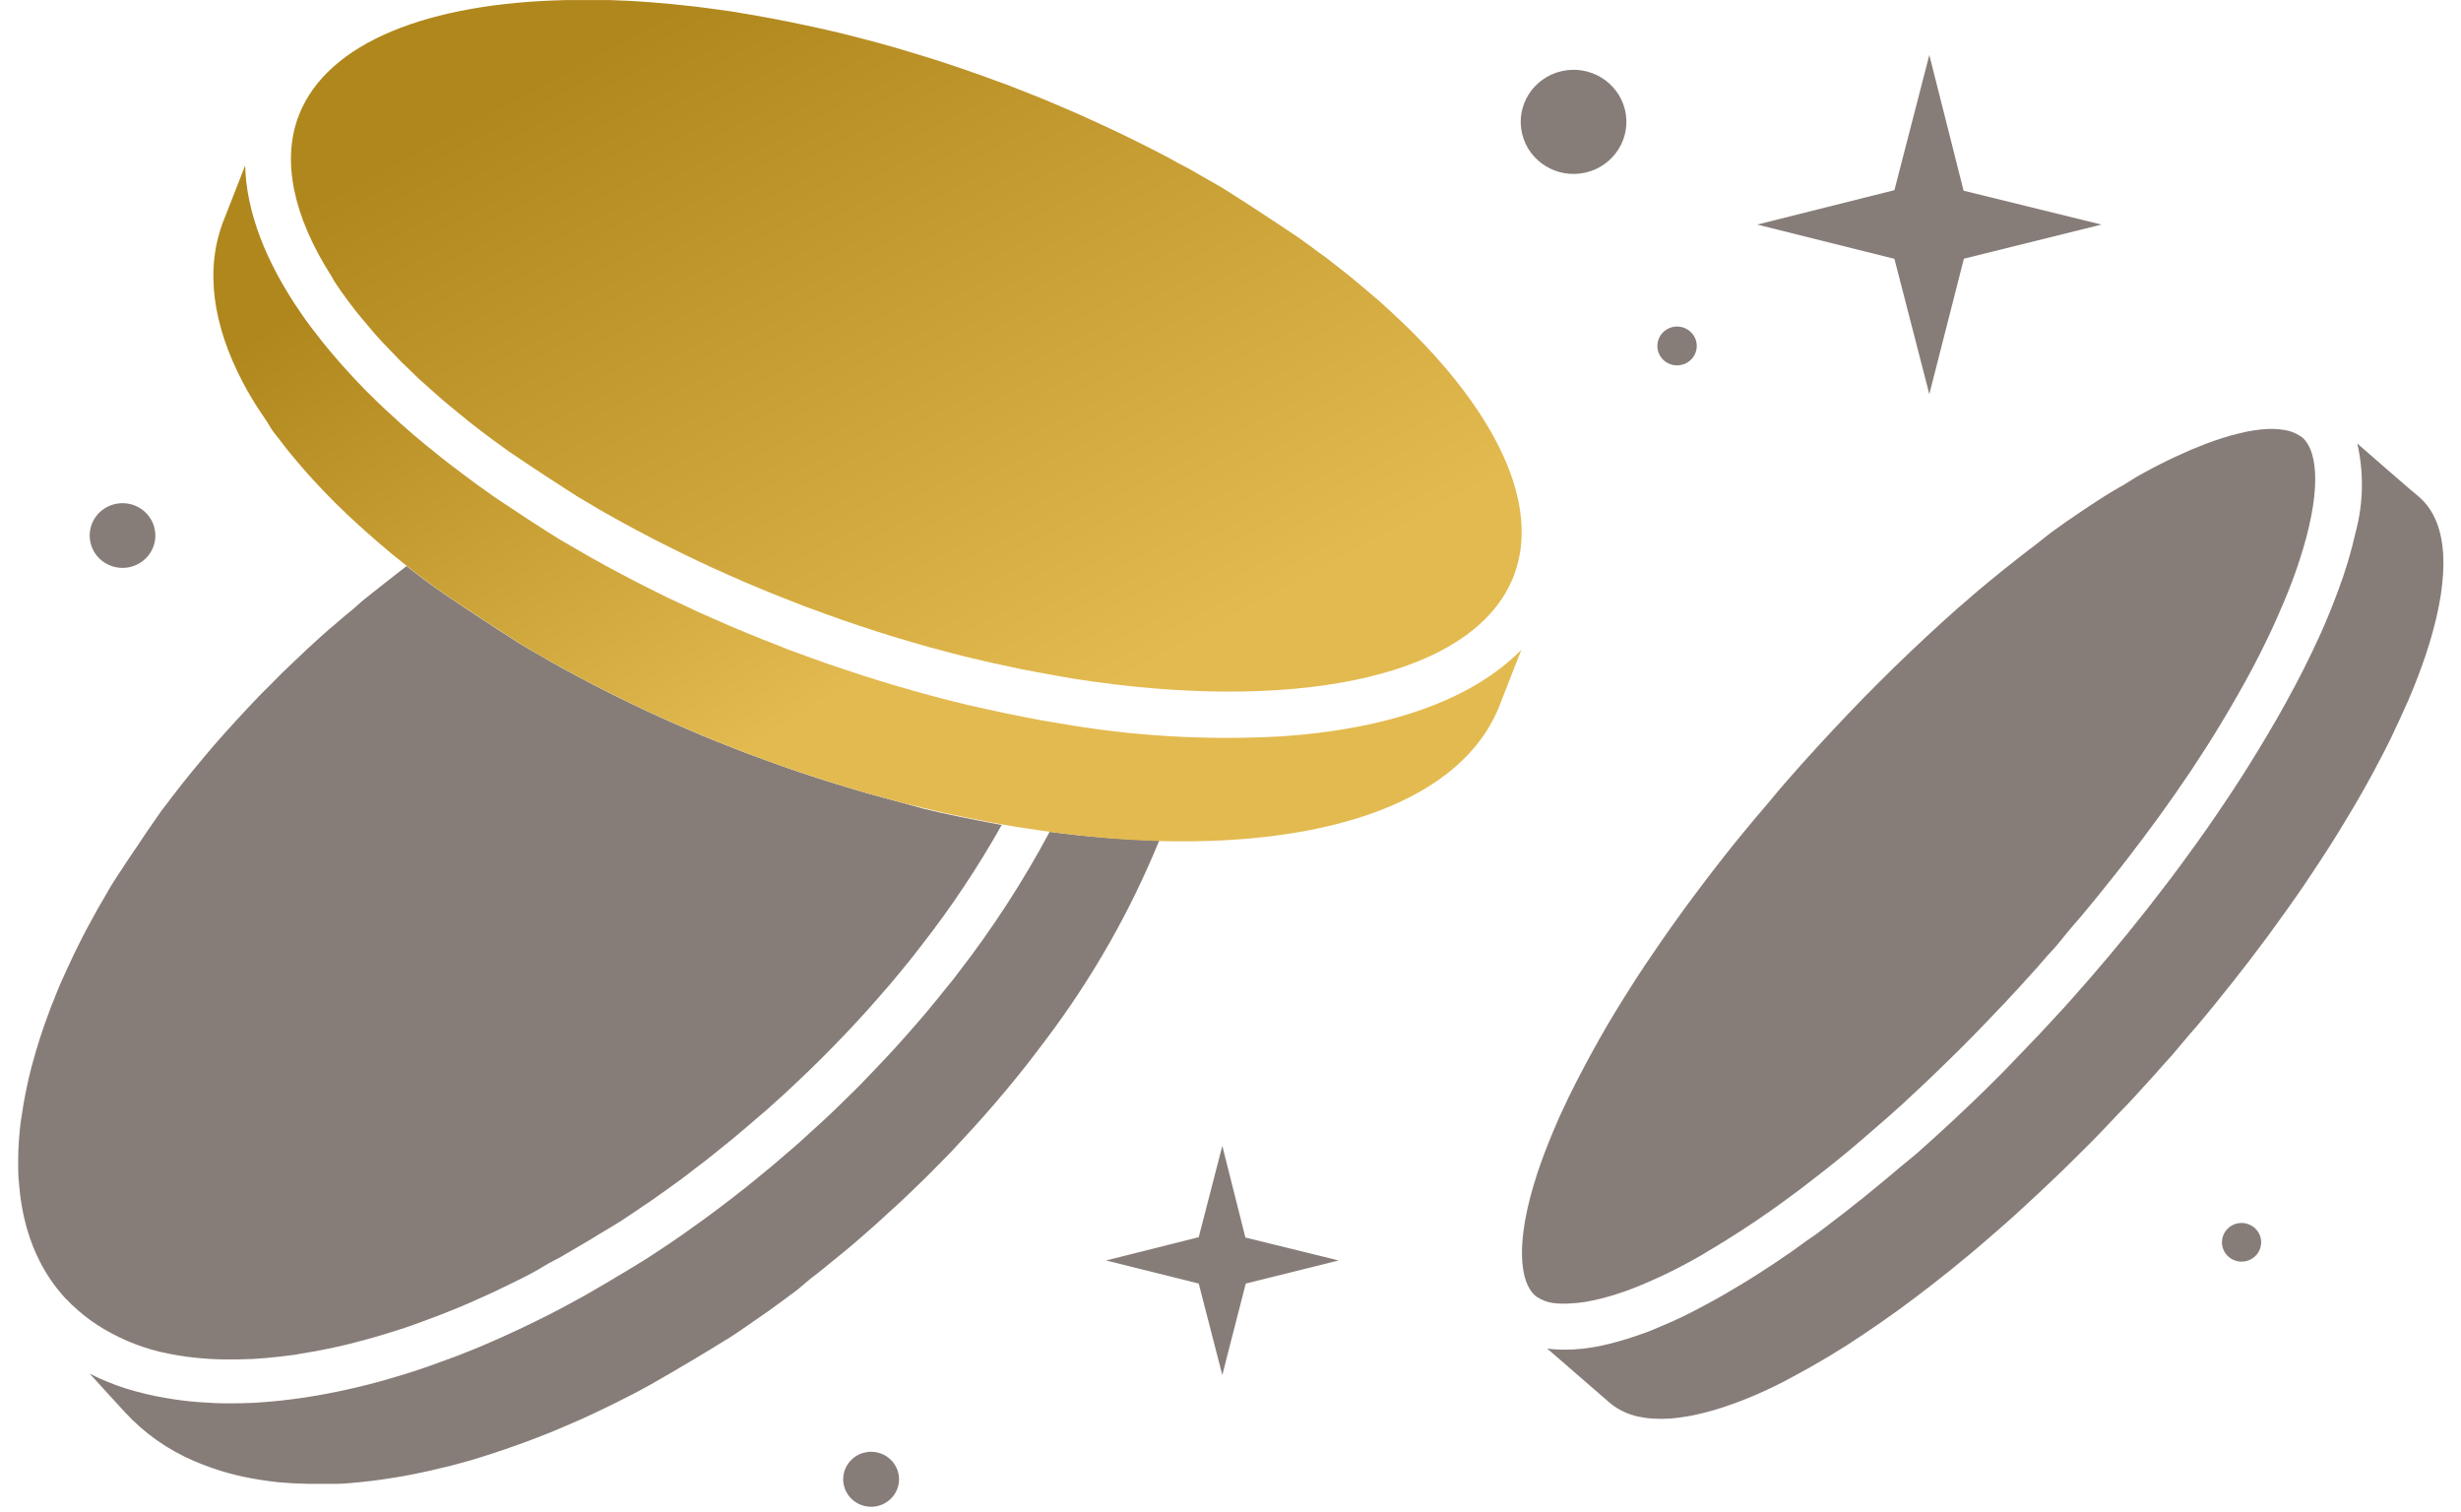 <svg width="70" height="43" viewBox="0 0 70 43" fill="none" xmlns="http://www.w3.org/2000/svg">
<g clip-path="url(#clip0_3032_2010)">
<path d="M69.002 14.333C68.945 14.263 68.881 14.198 68.812 14.138L68.502 13.877L68.002 13.444L67.502 13.009L67.05 12.615C67.24 13.449 67.224 14.316 67.002 15.142C66.875 15.708 66.708 16.265 66.502 16.808C66.356 17.204 66.192 17.611 66.004 18.031C65.851 18.372 65.682 18.719 65.504 19.074C65.346 19.384 65.179 19.697 65.004 20.015C64.83 20.333 64.676 20.594 64.504 20.886C64.332 21.178 64.176 21.433 64.004 21.71C63.832 21.986 63.676 22.231 63.504 22.492C63.332 22.753 63.173 22.988 63.004 23.235C62.834 23.483 62.676 23.712 62.504 23.95C62.332 24.187 62.173 24.409 62.004 24.638C61.834 24.868 61.673 25.081 61.503 25.3C61.334 25.519 61.173 25.731 61.003 25.944C60.834 26.158 60.672 26.359 60.506 26.565L60.006 27.17L59.506 27.757L59.005 28.328L58.913 28.432C58.778 28.583 58.648 28.732 58.505 28.881L58.005 29.42L57.505 29.942L57.005 30.463L56.505 30.961C56.338 31.123 56.174 31.285 56.005 31.444C55.835 31.603 55.674 31.759 55.505 31.916C55.335 32.072 55.174 32.223 55.005 32.374L54.507 32.82L54.007 33.232C53.84 33.376 53.674 33.514 53.507 33.652C53.34 33.79 53.173 33.929 53.007 34.062C52.84 34.194 52.673 34.322 52.507 34.458L52.007 34.841C51.84 34.966 51.673 35.102 51.506 35.211C51.34 35.321 51.173 35.451 51.006 35.569L50.506 35.91C50.34 36.022 50.173 36.129 50.006 36.236C49.839 36.343 49.673 36.447 49.506 36.547C49.339 36.646 49.172 36.747 49.008 36.841C48.844 36.935 48.672 37.029 48.508 37.117C48.344 37.206 48.172 37.295 48.008 37.378C47.844 37.462 47.672 37.54 47.508 37.613C47.344 37.686 47.172 37.759 47.008 37.827C46.844 37.895 46.672 37.955 46.508 38.009C46.344 38.064 46.172 38.119 46.008 38.163C45.844 38.207 45.672 38.252 45.508 38.286C45.342 38.32 45.175 38.346 45.008 38.364C44.842 38.383 44.675 38.391 44.507 38.39C44.34 38.392 44.173 38.381 44.007 38.359L44.507 38.791L45.008 39.227L45.508 39.66L45.772 39.889C45.845 39.954 45.924 40.011 46.008 40.061C46.163 40.155 46.332 40.226 46.508 40.273C46.672 40.314 46.839 40.34 47.008 40.351C47.175 40.361 47.342 40.361 47.508 40.351C47.667 40.338 47.836 40.314 48.008 40.286C48.18 40.257 48.336 40.22 48.508 40.176C48.68 40.132 48.837 40.087 49.008 40.03C49.181 39.973 49.337 39.918 49.506 39.853C49.675 39.788 49.837 39.72 50.006 39.647C50.175 39.574 50.337 39.495 50.506 39.415C50.675 39.334 50.837 39.248 51.006 39.154C51.176 39.06 51.337 38.977 51.506 38.88C51.676 38.784 51.837 38.69 52.007 38.588C52.176 38.486 52.337 38.387 52.507 38.28L53.007 37.952L53.507 37.61L54.007 37.256L54.507 36.885L55.005 36.502L55.505 36.106L56.005 35.696C56.172 35.556 56.338 35.417 56.505 35.271C56.672 35.125 56.838 34.982 57.005 34.836C57.172 34.69 57.338 34.539 57.505 34.385L58.005 33.923C58.172 33.767 58.339 33.61 58.505 33.449C58.672 33.287 58.839 33.128 59.005 32.961C59.172 32.794 59.339 32.633 59.506 32.463C59.672 32.294 59.839 32.122 60.006 31.942C60.172 31.762 60.339 31.592 60.506 31.42C60.672 31.248 60.839 31.06 61.003 30.878C61.112 30.761 61.223 30.64 61.329 30.521C61.39 30.455 61.445 30.388 61.503 30.322C61.68 30.133 61.846 29.943 62.004 29.751C62.16 29.56 62.327 29.365 62.504 29.165C62.673 28.964 62.84 28.763 63.004 28.56C63.168 28.356 63.34 28.145 63.504 27.937C63.668 27.728 63.84 27.509 64.004 27.295L64.504 26.63C64.673 26.398 64.84 26.169 65.004 25.939C65.168 25.71 65.34 25.462 65.504 25.225C65.668 24.988 65.84 24.721 66.004 24.474C66.168 24.226 66.343 23.952 66.502 23.692C66.661 23.431 66.843 23.136 67.002 22.862C67.161 22.589 67.346 22.265 67.502 21.973C67.658 21.681 67.849 21.321 68.002 21.006C68.179 20.636 68.345 20.273 68.502 19.919C68.698 19.465 68.862 19.027 69.002 18.615C69.645 16.672 69.688 15.157 69.002 14.333Z" fill="#877D78"/>
<path d="M44.618 37.078C44.767 37.072 44.916 37.059 45.063 37.037C45.2 37.013 45.349 36.985 45.505 36.946C45.661 36.906 45.791 36.872 45.947 36.823C46.103 36.773 46.235 36.726 46.389 36.669C46.542 36.612 46.68 36.554 46.831 36.489C46.981 36.424 47.121 36.361 47.275 36.291C47.428 36.221 47.563 36.15 47.717 36.072C47.87 35.994 48.008 35.921 48.159 35.837C48.31 35.754 48.45 35.673 48.601 35.577L48.696 35.522C48.812 35.454 48.926 35.381 49.043 35.311L49.484 35.032L49.929 34.739L50.371 34.434C50.517 34.333 50.665 34.226 50.813 34.116L51.255 33.788C51.403 33.676 51.548 33.564 51.697 33.446C51.845 33.329 51.993 33.217 52.141 33.097L52.583 32.737L53.025 32.361C53.173 32.236 53.319 32.101 53.467 31.978C53.615 31.856 53.761 31.718 53.909 31.587C54.057 31.457 54.205 31.326 54.351 31.183L54.795 30.768L55.237 30.343L55.679 29.91C55.827 29.764 55.975 29.616 56.121 29.467C56.267 29.319 56.417 29.162 56.563 29.008L57.007 28.544L57.449 28.067L57.891 27.579L57.92 27.548C58.06 27.392 58.185 27.235 58.333 27.079C58.481 26.922 58.632 26.737 58.775 26.557C58.918 26.377 59.074 26.21 59.219 26.036C59.365 25.861 59.516 25.676 59.661 25.499C59.807 25.321 59.958 25.131 60.103 24.948C60.249 24.766 60.402 24.57 60.545 24.383C60.688 24.195 60.844 23.991 60.987 23.801L61.429 23.201C61.583 22.989 61.731 22.781 61.874 22.576C62.024 22.357 62.173 22.143 62.316 21.929C62.458 21.715 62.614 21.473 62.757 21.251C62.9 21.029 63.059 20.771 63.199 20.537C63.34 20.302 63.501 20.031 63.641 19.783C63.781 19.535 63.948 19.241 64.086 18.977C64.245 18.675 64.39 18.383 64.528 18.096C64.692 17.754 64.837 17.423 64.969 17.108C65.144 16.691 65.292 16.294 65.411 15.924C66.012 14.083 65.967 12.863 65.483 12.44L65.411 12.393C65.278 12.308 65.127 12.252 64.969 12.229C64.859 12.211 64.748 12.201 64.636 12.2H64.528C64.38 12.207 64.232 12.222 64.086 12.245C63.945 12.267 63.796 12.299 63.641 12.339C63.501 12.373 63.353 12.414 63.199 12.464C63.046 12.513 62.911 12.56 62.757 12.618L62.316 12.795C62.173 12.857 62.024 12.923 61.874 12.993C61.723 13.063 61.583 13.134 61.429 13.21C61.276 13.285 61.138 13.363 60.987 13.444C60.836 13.525 60.696 13.606 60.545 13.705C60.394 13.804 60.254 13.877 60.103 13.966C59.953 14.054 59.81 14.146 59.661 14.242C59.513 14.339 59.368 14.432 59.219 14.534L58.775 14.837L58.333 15.152L57.891 15.502C57.746 15.611 57.597 15.723 57.449 15.841C57.301 15.958 57.156 16.07 57.007 16.19C56.859 16.31 56.714 16.427 56.563 16.552C56.412 16.677 56.269 16.795 56.121 16.923L55.679 17.306L55.237 17.702L54.795 18.109C54.647 18.245 54.502 18.383 54.351 18.526C54.2 18.67 54.057 18.805 53.909 18.951L53.467 19.387L53.025 19.832L52.583 20.291C52.435 20.445 52.289 20.599 52.141 20.758L51.697 21.238L51.255 21.726L51.231 21.752L50.813 22.226C50.665 22.398 50.517 22.568 50.371 22.748C50.225 22.928 50.075 23.097 49.929 23.269C49.783 23.441 49.63 23.626 49.484 23.806C49.339 23.986 49.188 24.171 49.043 24.357C48.897 24.542 48.746 24.735 48.601 24.925C48.455 25.115 48.304 25.316 48.159 25.512C48.013 25.707 47.86 25.916 47.717 26.117C47.574 26.317 47.418 26.534 47.275 26.742C47.132 26.951 46.976 27.175 46.831 27.392C46.685 27.608 46.531 27.845 46.389 28.07C46.246 28.294 46.09 28.544 45.947 28.779C45.804 29.014 45.645 29.282 45.505 29.532C45.364 29.783 45.203 30.072 45.063 30.338C44.923 30.604 44.756 30.922 44.618 31.209C44.528 31.4 44.44 31.588 44.354 31.772C44.29 31.916 44.232 32.054 44.174 32.192C43.999 32.609 43.851 33 43.732 33.36C43.07 35.365 43.24 36.489 43.666 36.852C43.686 36.87 43.708 36.887 43.732 36.901C43.865 36.986 44.016 37.041 44.174 37.063C44.321 37.082 44.47 37.087 44.618 37.078Z" fill="#877D78"/>
<path d="M4.532 38.447C4.868 38.526 5.208 38.584 5.551 38.619C5.816 38.648 6.112 38.666 6.406 38.669C6.655 38.669 6.911 38.669 7.176 38.656C7.441 38.643 7.644 38.622 7.885 38.596C8.025 38.58 8.166 38.565 8.308 38.544C8.388 38.544 8.47 38.515 8.552 38.505C8.764 38.471 8.975 38.434 9.192 38.392C9.409 38.351 9.597 38.306 9.803 38.26C10.01 38.212 10.193 38.16 10.388 38.108C10.584 38.056 10.769 38.004 10.96 37.944C11.15 37.884 11.33 37.832 11.515 37.769C11.701 37.707 11.873 37.644 12.045 37.579C12.217 37.514 12.397 37.451 12.574 37.381C12.751 37.31 12.913 37.245 13.085 37.175C13.257 37.104 13.418 37.031 13.585 36.956C13.752 36.88 13.913 36.812 14.077 36.734L14.556 36.502C14.712 36.424 14.871 36.348 15.03 36.265C15.188 36.181 15.336 36.1 15.49 36.004C15.643 35.907 15.794 35.842 15.945 35.756L16.39 35.495C16.538 35.407 16.686 35.323 16.831 35.235C16.977 35.146 17.12 35.055 17.263 34.974C17.406 34.893 17.549 34.797 17.689 34.713L18.107 34.434C18.245 34.34 18.372 34.249 18.522 34.153L18.927 33.866L19.329 33.576C19.462 33.48 19.594 33.376 19.721 33.277C19.848 33.178 19.986 33.081 20.113 32.979L20.494 32.672L20.875 32.364C20.999 32.262 21.121 32.158 21.245 32.051L21.613 31.735L21.822 31.556L21.976 31.417L22.335 31.094L22.687 30.763L23.034 30.432L23.375 30.098L23.711 29.756L24.042 29.412C24.153 29.297 24.262 29.183 24.368 29.066L24.691 28.713C24.796 28.596 24.899 28.476 25.005 28.356L25.315 27.999L25.619 27.634L25.918 27.266C26.016 27.141 26.114 27.019 26.209 26.893C27.057 25.808 27.82 24.662 28.493 23.465C28.265 23.425 28.032 23.379 27.802 23.334L27.273 23.227L26.744 23.115L26.23 22.993L25.738 22.855L25.233 22.719L24.733 22.583L24.235 22.437L23.746 22.289L23.259 22.135L22.775 21.976L22.298 21.811L21.827 21.642L21.354 21.467L21.253 21.431L20.888 21.29L20.428 21.107L19.967 20.92L19.515 20.727L19.062 20.529L18.618 20.328C18.467 20.26 18.321 20.19 18.176 20.119L17.736 19.911L17.3 19.694C17.154 19.621 17.012 19.548 16.871 19.473C16.731 19.397 16.583 19.324 16.443 19.248L16.019 19.019L15.601 18.784C15.461 18.706 15.336 18.625 15.186 18.544L14.958 18.411L14.775 18.302L14.371 18.041C14.233 17.958 14.106 17.872 13.969 17.78L13.569 17.52L13.177 17.259C13.045 17.17 12.913 17.079 12.788 16.998L12.405 16.737L12.024 16.456L11.65 16.169L11.566 16.101L11.33 16.284L10.944 16.586L10.56 16.889C10.433 16.99 10.296 17.097 10.184 17.201C10.073 17.306 9.938 17.41 9.814 17.514C9.69 17.619 9.565 17.723 9.444 17.83L9.377 17.885L9.084 18.145L8.727 18.471C8.61 18.581 8.494 18.69 8.38 18.802C8.266 18.915 8.144 19.021 8.031 19.134C7.917 19.246 7.806 19.36 7.695 19.473C7.583 19.585 7.467 19.697 7.358 19.811C7.25 19.926 7.139 20.044 7.03 20.158C6.922 20.273 6.811 20.39 6.705 20.508C6.599 20.625 6.493 20.742 6.387 20.86C6.282 20.977 6.176 21.097 6.072 21.217C5.969 21.337 5.866 21.457 5.766 21.579C5.665 21.702 5.562 21.822 5.464 21.944C5.366 22.067 5.263 22.189 5.165 22.315C5.067 22.44 4.972 22.562 4.876 22.688C4.781 22.813 4.683 22.948 4.588 23.066L4.323 23.449C4.233 23.579 4.138 23.71 4.059 23.835C3.979 23.96 3.884 24.096 3.794 24.229C3.704 24.362 3.617 24.489 3.53 24.625C3.442 24.761 3.36 24.886 3.265 25.029C3.17 25.172 3.101 25.29 3.021 25.436C2.942 25.582 2.857 25.712 2.781 25.848C2.704 25.983 2.627 26.129 2.55 26.27C2.474 26.411 2.397 26.552 2.326 26.693C2.254 26.834 2.18 26.982 2.111 27.125C2.042 27.269 1.974 27.418 1.907 27.564C1.841 27.71 1.77 27.858 1.706 28.007C1.643 28.155 1.582 28.309 1.524 28.46C1.497 28.528 1.466 28.593 1.442 28.661C1.418 28.729 1.378 28.833 1.347 28.922C1.291 29.078 1.233 29.235 1.182 29.389C1.132 29.543 1.077 29.709 1.032 29.869C0.987 30.028 0.936 30.197 0.894 30.359C0.852 30.52 0.809 30.695 0.775 30.862C0.741 31.029 0.701 31.209 0.672 31.384C0.643 31.558 0.614 31.741 0.59 31.905C0.566 32.069 0.55 32.275 0.537 32.455C0.524 32.635 0.516 32.844 0.516 33.034C0.516 33.224 0.516 33.443 0.539 33.644C0.555 33.863 0.581 34.08 0.619 34.296C0.66 34.538 0.715 34.778 0.786 35.013C0.872 35.305 0.985 35.588 1.122 35.861C1.311 36.238 1.551 36.589 1.836 36.904C1.965 37.042 2.102 37.172 2.246 37.295C2.408 37.434 2.578 37.563 2.757 37.681C3.301 38.033 3.901 38.292 4.532 38.447Z" fill="#877D78"/>
<path d="M29.856 23.66C29.105 25.064 28.237 26.404 27.26 27.665C27.165 27.79 27.064 27.926 26.966 28.038L26.67 28.406L26.368 28.773L26.059 29.133C25.956 29.253 25.85 29.37 25.744 29.491C25.638 29.61 25.535 29.728 25.426 29.845L25.104 30.192L24.773 30.539L24.439 30.886L24.098 31.222L23.757 31.556L23.405 31.887L23.05 32.21C22.939 32.314 22.828 32.416 22.712 32.518L22.693 32.533C22.571 32.643 22.447 32.747 22.325 32.852L21.957 33.167L21.579 33.477C21.455 33.582 21.328 33.683 21.201 33.785L20.814 34.087L20.423 34.385L20.026 34.679C19.891 34.779 19.761 34.872 19.621 34.969C19.481 35.065 19.356 35.162 19.213 35.256L18.798 35.535L18.377 35.811L17.951 36.072L17.515 36.333C17.369 36.421 17.221 36.51 17.075 36.593L16.625 36.854L16.17 37.102C16.014 37.185 15.861 37.269 15.707 37.347C15.554 37.425 15.392 37.508 15.234 37.584C15.075 37.66 14.913 37.741 14.752 37.816L14.265 38.04L13.765 38.259C13.596 38.333 13.424 38.4 13.254 38.468C13.085 38.536 12.908 38.604 12.725 38.669L12.196 38.862C12.013 38.924 11.831 38.987 11.651 39.044C11.471 39.102 11.275 39.159 11.087 39.214C10.899 39.269 10.701 39.323 10.51 39.373C10.32 39.422 10.111 39.472 9.912 39.516C9.714 39.561 9.499 39.605 9.296 39.644C9.092 39.683 8.864 39.722 8.653 39.754C8.441 39.785 8.2 39.816 7.978 39.84C7.756 39.863 7.502 39.886 7.269 39.9C7.036 39.913 6.755 39.918 6.504 39.918C6.253 39.918 5.946 39.905 5.673 39.884C5.356 39.861 5.041 39.822 4.729 39.767C4.334 39.701 3.945 39.609 3.564 39.49C3.216 39.377 2.877 39.238 2.551 39.073L3.265 39.855L3.554 40.171C4.105 40.769 4.78 41.244 5.533 41.563C5.974 41.752 6.434 41.899 6.904 42.001C7.234 42.071 7.568 42.124 7.904 42.16C8.182 42.186 8.467 42.202 8.759 42.207C9.01 42.207 9.269 42.207 9.531 42.207C9.793 42.207 10.01 42.181 10.254 42.158C10.497 42.134 10.703 42.108 10.931 42.074C11.159 42.04 11.36 42.009 11.577 41.967C11.794 41.926 11.989 41.886 12.198 41.84L12.796 41.699L13.376 41.542C13.561 41.487 13.749 41.428 13.934 41.368C14.12 41.308 14.297 41.248 14.479 41.185L15.009 40.995L15.538 40.791C15.705 40.726 15.874 40.653 16.043 40.58C16.213 40.507 16.377 40.439 16.543 40.364C16.71 40.288 16.869 40.215 17.03 40.137L17.509 39.905L17.98 39.667L18.441 39.42L18.896 39.159C19.044 39.073 19.195 38.989 19.343 38.898L19.782 38.638C19.928 38.551 20.071 38.463 20.216 38.377C20.362 38.291 20.499 38.197 20.64 38.116C20.78 38.035 20.923 37.936 21.063 37.842L21.473 37.558L21.883 37.274L22.283 36.982L22.68 36.687L23.066 36.361C23.196 36.262 23.331 36.163 23.452 36.059C23.574 35.954 23.704 35.855 23.831 35.751L24.207 35.441L24.572 35.125L24.868 34.864L24.939 34.802L25.294 34.476C25.413 34.369 25.535 34.26 25.651 34.15L25.998 33.819L26.342 33.485C26.456 33.373 26.567 33.258 26.678 33.146L27.014 32.805L27.34 32.455C27.448 32.34 27.556 32.223 27.662 32.106C27.768 31.988 27.874 31.871 27.98 31.751C28.086 31.631 28.189 31.514 28.292 31.394C28.395 31.274 28.498 31.154 28.599 31.032L28.901 30.666C29.001 30.544 29.099 30.419 29.197 30.296L29.485 29.921C29.581 29.796 29.679 29.66 29.771 29.543C31.078 27.807 32.155 25.913 32.973 23.908C31.93 23.881 30.89 23.799 29.856 23.66Z" fill="#877D78"/>
<g filter="url(#filter0_d_3032_2010)">
<path d="M30.139 20.576L29.61 20.487L29.081 20.385L28.552 20.278L28.023 20.163C27.851 20.127 27.678 20.085 27.493 20.044L26.983 19.918C26.813 19.877 26.646 19.83 26.477 19.785C26.308 19.741 26.144 19.697 25.977 19.647C25.81 19.598 25.646 19.553 25.48 19.504L24.987 19.355L24.5 19.201L24.019 19.042L23.54 18.881L23.064 18.711L22.593 18.539L22.397 18.466L22.132 18.359L21.669 18.179L21.209 17.991L20.754 17.801L20.304 17.603L19.854 17.405L19.412 17.196L18.97 16.99L18.536 16.774L18.102 16.555L17.676 16.331L17.25 16.104L16.832 15.872L16.414 15.632L16.001 15.392L15.906 15.335C15.8 15.272 15.7 15.207 15.596 15.142L15.191 14.881C15.057 14.797 14.927 14.711 14.792 14.62C14.657 14.529 14.527 14.448 14.398 14.359L14.168 14.208L14.003 14.093L13.617 13.819L13.239 13.54L12.863 13.256C12.736 13.16 12.611 13.063 12.49 12.964C12.368 12.865 12.244 12.769 12.125 12.67L11.767 12.372L11.413 12.062L11.066 11.744C10.95 11.637 10.833 11.53 10.722 11.421L10.392 11.095L10.074 10.764L9.754 10.412C9.648 10.292 9.542 10.172 9.442 10.052C9.341 9.932 9.235 9.807 9.137 9.681C9.039 9.556 8.939 9.421 8.843 9.301C8.748 9.181 8.653 9.04 8.56 8.907C7.55 7.442 7.007 6.021 6.973 4.709L6.353 6.292C5.824 7.663 6.049 9.238 6.904 10.87C6.98 11.017 7.062 11.162 7.15 11.309C7.232 11.449 7.319 11.588 7.415 11.728C7.51 11.869 7.595 11.989 7.679 12.135C7.764 12.281 7.867 12.396 7.965 12.524C8.063 12.651 8.161 12.784 8.261 12.902C8.362 13.019 8.465 13.147 8.568 13.267C8.671 13.387 8.777 13.507 8.886 13.624C8.994 13.741 9.098 13.856 9.209 13.971L9.539 14.307L9.878 14.636L10.225 14.956C10.338 15.061 10.458 15.165 10.577 15.269L10.743 15.415L10.934 15.577L11.153 15.762L11.296 15.877C11.389 15.953 11.482 16.028 11.58 16.104L11.664 16.172L12.037 16.458L12.418 16.74L12.802 17.001C12.929 17.092 13.067 17.183 13.191 17.261L13.583 17.522L13.982 17.783C14.114 17.866 14.247 17.952 14.384 18.044L14.789 18.304L14.972 18.414L15.199 18.547C15.337 18.628 15.464 18.709 15.615 18.787L16.033 19.021L16.456 19.251C16.597 19.326 16.739 19.402 16.885 19.475C17.031 19.548 17.168 19.624 17.314 19.697L17.75 19.913L18.19 20.122C18.335 20.192 18.481 20.263 18.631 20.33L19.076 20.531L19.529 20.729L19.981 20.922L20.441 21.11L20.902 21.293L21.267 21.433L21.367 21.47L21.841 21.645L22.312 21.814L22.791 21.978L23.275 22.137L23.762 22.291L24.252 22.44L24.749 22.586L25.249 22.721L25.755 22.857L26.265 22.982L26.779 23.105L27.308 23.217L27.837 23.324C28.067 23.368 28.3 23.415 28.528 23.454C28.713 23.488 28.896 23.517 29.078 23.545L29.637 23.629L29.885 23.663C30.919 23.806 31.959 23.893 33.002 23.924C37.903 24.049 41.61 22.735 42.653 20.067L43.272 18.484C41.891 19.89 39.523 20.748 36.392 20.948C34.3 21.062 32.202 20.937 30.139 20.576Z" fill="url(#paint0_linear_3032_2010)"/>
</g>
<g filter="url(#filter1_d_3032_2010)">
<path d="M9.693 8.273C9.783 8.401 9.88 8.534 9.978 8.662C10.076 8.79 10.174 8.923 10.277 9.04C10.381 9.157 10.479 9.282 10.584 9.405C10.69 9.528 10.791 9.642 10.902 9.76C11.013 9.877 11.119 9.986 11.23 10.101C11.288 10.164 11.344 10.224 11.407 10.286L11.563 10.435C11.675 10.544 11.786 10.654 11.902 10.764L12.243 11.069C12.36 11.173 12.476 11.277 12.595 11.379C12.714 11.481 12.834 11.582 12.958 11.681L13.323 11.979L13.694 12.268C13.818 12.364 13.945 12.456 14.072 12.55C14.199 12.643 14.337 12.737 14.456 12.829L14.842 13.089L15.234 13.35C15.366 13.436 15.498 13.525 15.63 13.611C15.763 13.697 15.895 13.78 16.033 13.872L16.438 14.132L16.85 14.375C16.985 14.456 17.115 14.537 17.263 14.615L17.681 14.849L18.105 15.079L18.531 15.303C18.674 15.379 18.819 15.449 18.962 15.522C19.105 15.595 19.25 15.668 19.399 15.739L19.838 15.95L20.28 16.156L20.727 16.357L21.177 16.555L21.632 16.745C21.785 16.808 21.936 16.873 22.09 16.933L22.553 17.115L22.87 17.241L23.021 17.295L23.492 17.467L23.966 17.637L24.445 17.799L24.929 17.958L25.416 18.111L25.911 18.257L26.405 18.401L26.911 18.536L27.416 18.667L27.93 18.789C28.102 18.831 28.276 18.87 28.459 18.907L28.988 19.021L29.517 19.123L30.047 19.22L30.576 19.311L31.126 19.392C37.127 20.226 41.957 19.194 43.052 16.393C43.846 14.357 42.541 11.7 39.845 9.129L39.501 8.808C39.387 8.701 39.268 8.597 39.149 8.492L38.803 8.2L38.44 7.895L38.072 7.603L37.699 7.314C37.575 7.22 37.434 7.129 37.318 7.035L36.934 6.758C36.805 6.67 36.67 6.579 36.545 6.498L36.151 6.237C36.019 6.148 35.886 6.062 35.754 5.976C35.622 5.89 35.49 5.807 35.352 5.715C35.214 5.624 35.087 5.549 34.944 5.455C34.802 5.361 34.68 5.29 34.534 5.21L34.119 4.972C33.979 4.894 33.854 4.813 33.701 4.738C33.547 4.662 33.418 4.584 33.275 4.508C33.132 4.433 32.994 4.357 32.849 4.284L32.415 4.065C32.272 3.994 32.129 3.921 31.981 3.851C31.833 3.781 31.687 3.71 31.542 3.642L31.097 3.437L30.65 3.236C30.499 3.171 30.351 3.103 30.197 3.04L29.742 2.847L29.282 2.662L28.819 2.48L28.673 2.422L28.35 2.305L27.879 2.133L27.4 1.966L26.922 1.804L26.435 1.648C26.273 1.598 26.109 1.546 25.945 1.499C25.781 1.452 25.617 1.397 25.453 1.351L24.953 1.212C24.783 1.168 24.617 1.121 24.447 1.079L23.939 0.949L23.423 0.829L22.894 0.714L22.365 0.605L21.836 0.503L21.306 0.409L20.777 0.321L20.224 0.245C20.036 0.219 19.851 0.195 19.663 0.175L19.097 0.115L18.523 0.065L17.938 0.026L17.34 0.002C17.136 0.002 16.932 0.002 16.731 0.002H16.586C16.424 0.002 16.265 0.002 16.109 0.002C12.209 0.086 9.32 1.189 8.502 3.275C8.002 4.558 8.34 6.156 9.431 7.861C9.505 8.002 9.597 8.138 9.693 8.273Z" fill="url(#paint1_linear_3032_2010)"/>
</g>
<path d="M45.103 4.908C45.911 4.72 46.411 3.922 46.221 3.126C46.03 2.33 45.22 1.837 44.413 2.025C43.605 2.213 43.104 3.011 43.295 3.807C43.486 4.603 44.295 5.096 45.103 4.908Z" fill="#877D78"/>
<path d="M24.778 41.295C24.621 41.295 24.467 41.341 24.337 41.426C24.206 41.513 24.104 41.635 24.044 41.778C23.984 41.92 23.968 42.078 23.999 42.23C24.03 42.381 24.105 42.521 24.216 42.63C24.327 42.739 24.469 42.814 24.623 42.844C24.777 42.874 24.936 42.859 25.081 42.8C25.227 42.74 25.351 42.64 25.438 42.511C25.525 42.383 25.572 42.232 25.572 42.077C25.572 41.87 25.488 41.67 25.339 41.524C25.19 41.377 24.988 41.295 24.778 41.295Z" fill="#877D78"/>
<path d="M3.485 16.153C3.67 16.153 3.85 16.099 4.004 15.998C4.157 15.897 4.277 15.753 4.348 15.585C4.419 15.417 4.437 15.232 4.401 15.053C4.365 14.875 4.276 14.711 4.145 14.582C4.015 14.453 3.848 14.366 3.667 14.33C3.486 14.295 3.298 14.313 3.127 14.383C2.957 14.452 2.811 14.57 2.708 14.722C2.606 14.873 2.551 15.051 2.551 15.233C2.551 15.477 2.649 15.711 2.824 15.884C3 16.056 3.237 16.153 3.485 16.153Z" fill="#877D78"/>
<path d="M63.758 35.887C63.868 35.887 63.976 35.855 64.068 35.794C64.16 35.734 64.232 35.648 64.274 35.547C64.316 35.447 64.327 35.336 64.306 35.229C64.284 35.123 64.231 35.025 64.153 34.947C64.075 34.871 63.975 34.818 63.867 34.797C63.759 34.776 63.646 34.787 63.544 34.828C63.442 34.87 63.355 34.94 63.294 35.031C63.233 35.121 63.2 35.228 63.2 35.337C63.2 35.482 63.26 35.622 63.364 35.725C63.469 35.828 63.61 35.886 63.758 35.887Z" fill="#877D78"/>
<path d="M47.702 10.393C47.813 10.393 47.921 10.361 48.014 10.3C48.106 10.239 48.178 10.153 48.22 10.052C48.263 9.95 48.273 9.839 48.252 9.732C48.23 9.625 48.176 9.526 48.097 9.449C48.019 9.372 47.918 9.319 47.809 9.298C47.7 9.277 47.587 9.288 47.485 9.331C47.383 9.373 47.295 9.444 47.234 9.535C47.173 9.627 47.14 9.734 47.141 9.843C47.141 9.989 47.201 10.129 47.306 10.232C47.411 10.335 47.553 10.393 47.702 10.393Z" fill="#877D78"/>
<path d="M55.852 5.424L54.877 1.564L53.884 5.409L49.982 6.388L53.884 7.362L54.877 11.212L55.861 7.358L59.773 6.388L55.852 5.424Z" fill="#877D78"/>
<path d="M35.424 35.201L34.767 32.593L34.096 35.191L31.459 35.853L34.096 36.51L34.767 39.112L35.434 36.51L38.075 35.853L35.424 35.201Z" fill="#877D78"/>
</g>
<defs>
<filter id="filter0_d_3032_2010" x="4.432" y="3.072" width="40.476" height="22.496" filterUnits="userSpaceOnUse" color-interpolation-filters="sRGB">
<feFlood flood-opacity="0" result="BackgroundImageFix"/>
<feColorMatrix in="SourceAlpha" type="matrix" values="0 0 0 0 0 0 0 0 0 0 0 0 0 0 0 0 0 0 127 0" result="hardAlpha"/>
<feOffset/>
<feGaussianBlur stdDeviation="0.818"/>
<feComposite in2="hardAlpha" operator="out"/>
<feColorMatrix type="matrix" values="0 0 0 0 0 0 0 0 0 0 0 0 0 0 0 0 0 0 0.5 0"/>
<feBlend mode="normal" in2="BackgroundImageFix" result="effect1_dropShadow_3032_2010"/>
<feBlend mode="normal" in="SourceGraphic" in2="effect1_dropShadow_3032_2010" result="shape"/>
</filter>
<filter id="filter1_d_3032_2010" x="6.639" y="-1.634" width="38.28" height="22.944" filterUnits="userSpaceOnUse" color-interpolation-filters="sRGB">
<feFlood flood-opacity="0" result="BackgroundImageFix"/>
<feColorMatrix in="SourceAlpha" type="matrix" values="0 0 0 0 0 0 0 0 0 0 0 0 0 0 0 0 0 0 127 0" result="hardAlpha"/>
<feOffset/>
<feGaussianBlur stdDeviation="0.818"/>
<feComposite in2="hardAlpha" operator="out"/>
<feColorMatrix type="matrix" values="0 0 0 0 0 0 0 0 0 0 0 0 0 0 0 0 0 0 0.5 0"/>
<feBlend mode="normal" in2="BackgroundImageFix" result="effect1_dropShadow_3032_2010"/>
<feBlend mode="normal" in="SourceGraphic" in2="effect1_dropShadow_3032_2010" result="shape"/>
</filter>
<linearGradient id="paint0_linear_3032_2010" x1="19.552" y1="22.424" x2="10.451" y2="7.601" gradientUnits="userSpaceOnUse">
<stop stop-color="#E3BA4F"/>
<stop offset="1" stop-color="#B0871C"/>
</linearGradient>
<linearGradient id="paint1_linear_3032_2010" x1="32.65" y1="19.035" x2="21.779" y2="-1.211" gradientUnits="userSpaceOnUse">
<stop stop-color="#E3BA4F"/>
<stop offset="1" stop-color="#B0871C"/>
</linearGradient>
<clipPath id="clip0_3032_2010">
<rect width="69" height="43" fill="white" transform="translate(0.5)"/>
</clipPath>
</defs>
</svg>
